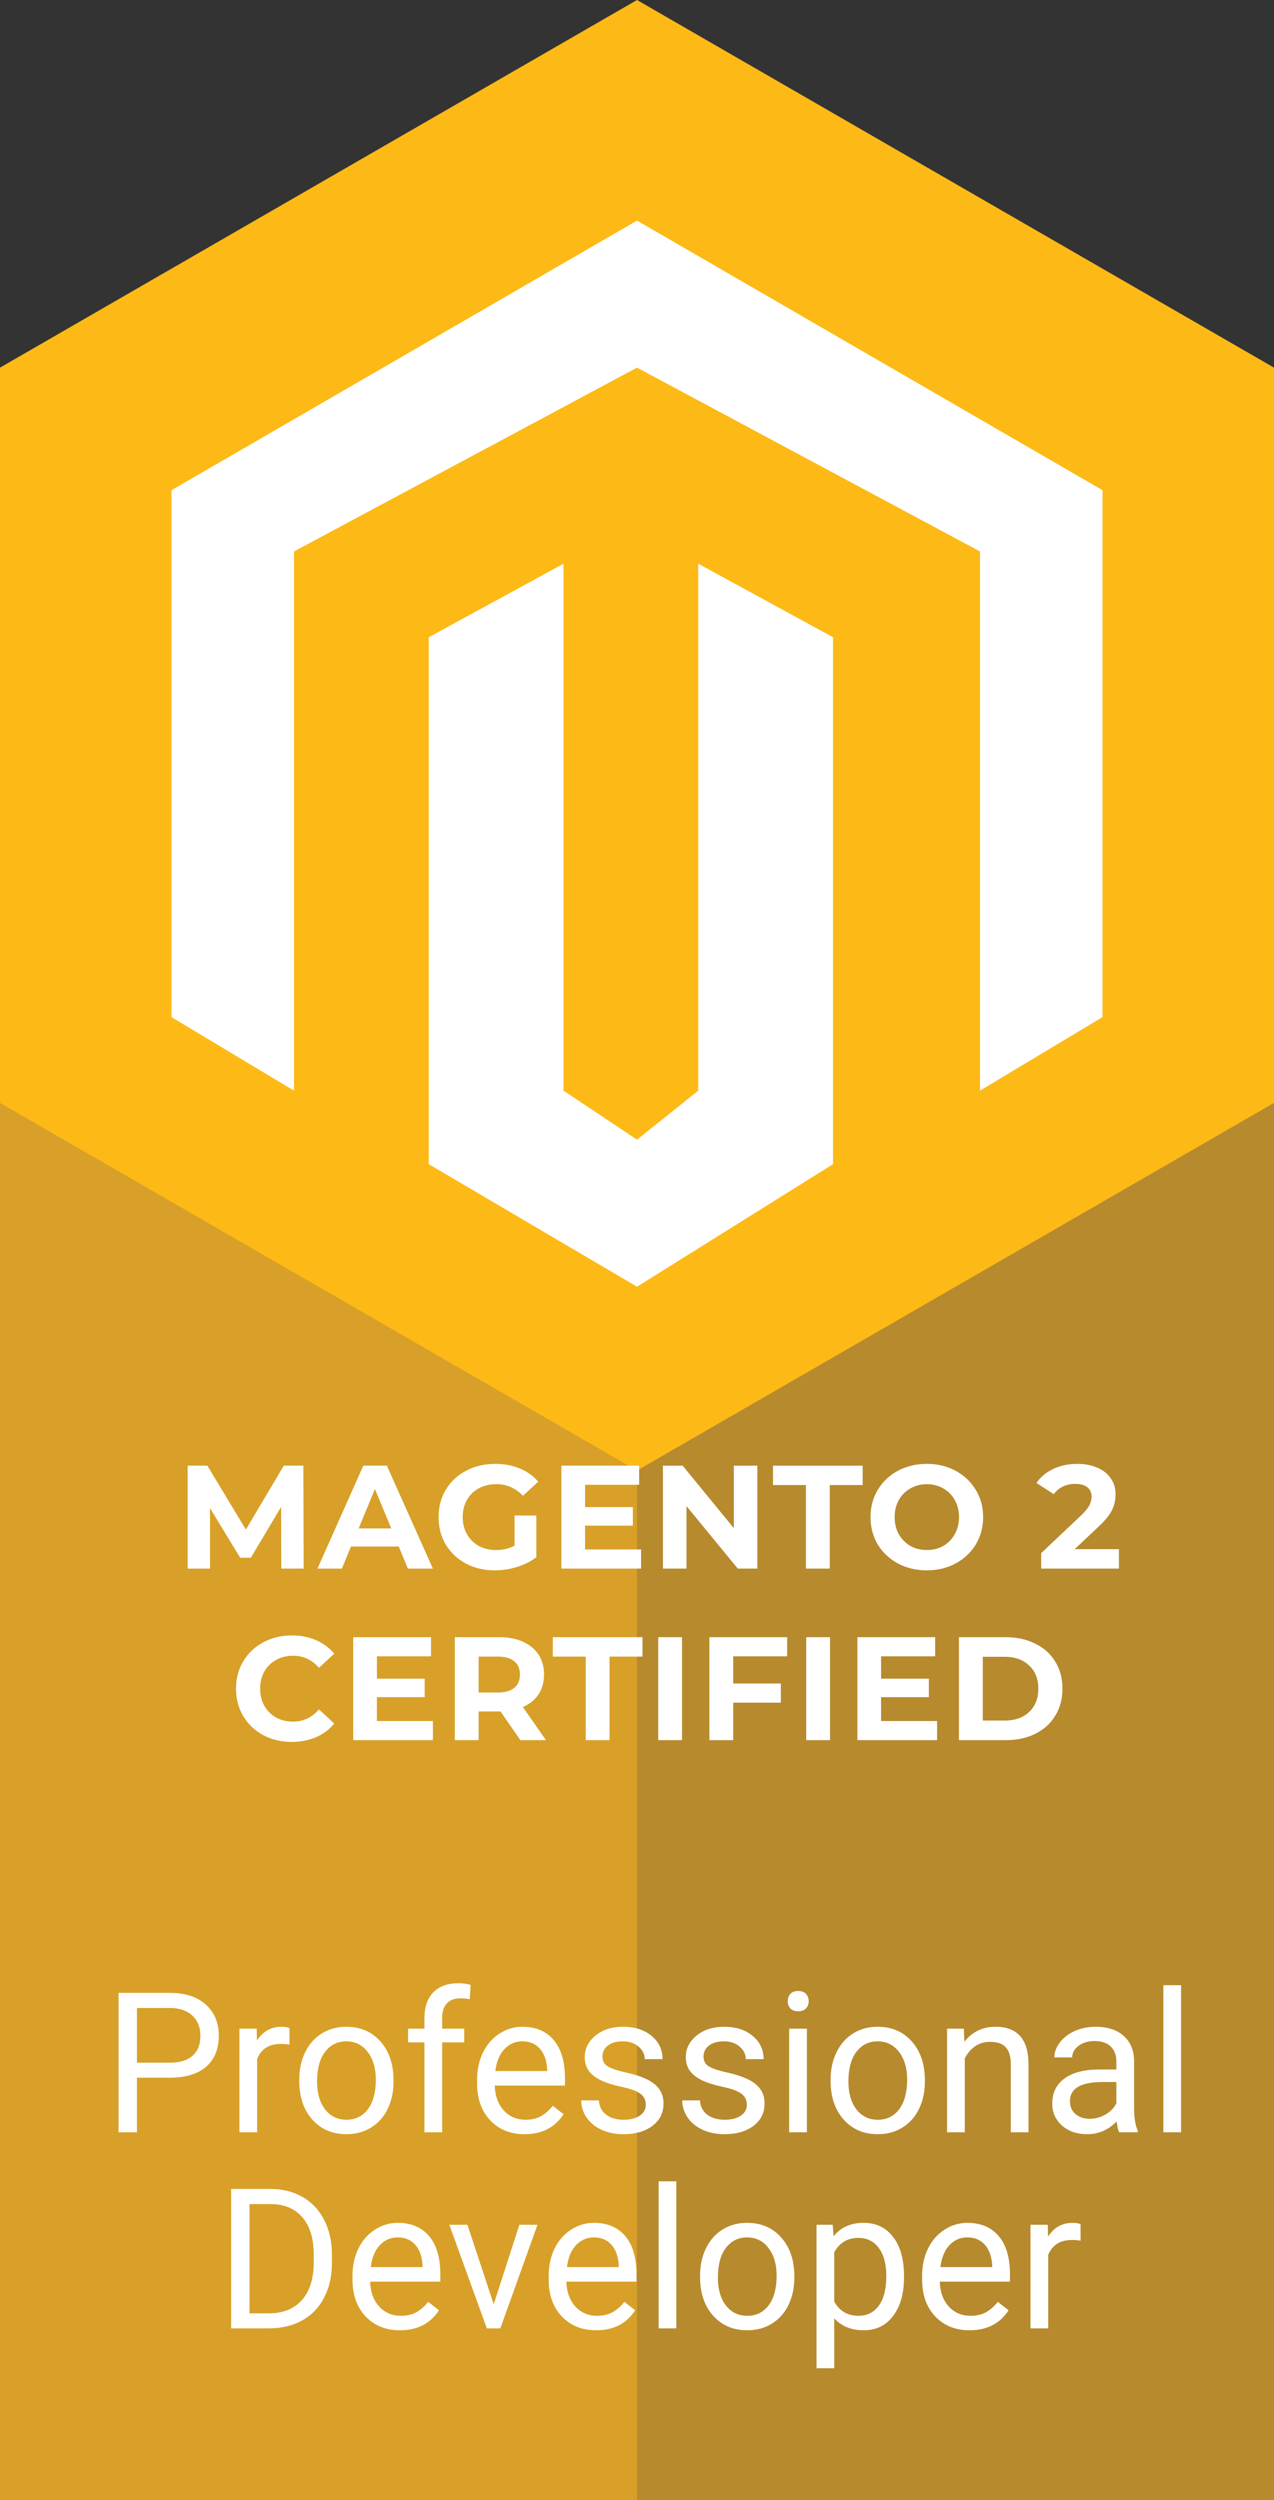 <svg width="52" height="102" viewBox="0 0 52 102" fill="none" xmlns="http://www.w3.org/2000/svg">
<rect x="0" y="0" width="52" height="102" fill="#333333" stroke="none"/>
<path d="M0 15L26 0L52 15V102H0V15Z" fill="#FDB915"/>
<path d="M0 45L26 60V102H0V45Z" fill="#D8A028"/>
<path d="M52 45L26 60V102H52V45Z" fill="#B78A2E"/>
<path d="M7 20V41.5L12 44.5V22.5L26 15L40 22.5V44.5L45 41.5V20L26 9L7 20Z" fill="white"/>
<path d="M23 23L17.5 26V47.5L26 52.5L34 47.5V26L28.5 23V44.5L26 46.5L23 44.5V23Z" fill="white"/>
<path d="M11.482 64L11.476 61.48L10.24 63.556H9.802L8.572 61.534V64H7.66V59.8H8.464L10.036 62.41L11.584 59.8H12.382L12.394 64H11.482ZM16.276 63.1H14.326L13.954 64H12.958L14.83 59.8H15.79L17.668 64H16.648L16.276 63.1ZM15.97 62.362L15.304 60.754L14.638 62.362H15.97ZM21.003 61.834H21.891V63.538C21.663 63.71 21.399 63.842 21.099 63.934C20.799 64.026 20.497 64.072 20.193 64.072C19.757 64.072 19.365 63.98 19.017 63.796C18.669 63.608 18.395 63.35 18.195 63.022C17.999 62.69 17.901 62.316 17.901 61.9C17.901 61.484 17.999 61.112 18.195 60.784C18.395 60.452 18.671 60.194 19.023 60.01C19.375 59.822 19.771 59.728 20.211 59.728C20.579 59.728 20.913 59.79 21.213 59.914C21.513 60.038 21.765 60.218 21.969 60.454L21.345 61.03C21.045 60.714 20.683 60.556 20.259 60.556C19.991 60.556 19.753 60.612 19.545 60.724C19.337 60.836 19.175 60.994 19.059 61.198C18.943 61.402 18.885 61.636 18.885 61.9C18.885 62.16 18.943 62.392 19.059 62.596C19.175 62.8 19.335 62.96 19.539 63.076C19.747 63.188 19.983 63.244 20.247 63.244C20.527 63.244 20.779 63.184 21.003 63.064V61.834ZM26.166 63.22V64H22.914V59.8H26.088V60.58H23.88V61.492H25.83V62.248H23.88V63.22H26.166ZM30.912 59.8V64H30.113L28.02 61.45V64H27.059V59.8H27.863L29.951 62.35V59.8H30.912ZM32.895 60.592H31.551V59.8H35.211V60.592H33.867V64H32.895V60.592ZM37.83 64.072C37.394 64.072 37 63.978 36.648 63.79C36.3 63.602 36.026 63.344 35.826 63.016C35.63 62.684 35.532 62.312 35.532 61.9C35.532 61.488 35.63 61.118 35.826 60.79C36.026 60.458 36.3 60.198 36.648 60.01C37 59.822 37.394 59.728 37.83 59.728C38.266 59.728 38.658 59.822 39.006 60.01C39.354 60.198 39.628 60.458 39.828 60.79C40.028 61.118 40.128 61.488 40.128 61.9C40.128 62.312 40.028 62.684 39.828 63.016C39.628 63.344 39.354 63.602 39.006 63.79C38.658 63.978 38.266 64.072 37.83 64.072ZM37.83 63.244C38.078 63.244 38.302 63.188 38.502 63.076C38.702 62.96 38.858 62.8 38.97 62.596C39.086 62.392 39.144 62.16 39.144 61.9C39.144 61.64 39.086 61.408 38.97 61.204C38.858 61 38.702 60.842 38.502 60.73C38.302 60.614 38.078 60.556 37.83 60.556C37.582 60.556 37.358 60.614 37.158 60.73C36.958 60.842 36.8 61 36.684 61.204C36.572 61.408 36.516 61.64 36.516 61.9C36.516 62.16 36.572 62.392 36.684 62.596C36.8 62.8 36.958 62.96 37.158 63.076C37.358 63.188 37.582 63.244 37.83 63.244ZM45.671 63.208V64H42.497V63.37L44.117 61.84C44.289 61.676 44.405 61.536 44.465 61.42C44.525 61.3 44.555 61.182 44.555 61.066C44.555 60.898 44.497 60.77 44.381 60.682C44.269 60.59 44.103 60.544 43.883 60.544C43.699 60.544 43.533 60.58 43.385 60.652C43.237 60.72 43.113 60.824 43.013 60.964L42.305 60.508C42.469 60.264 42.695 60.074 42.983 59.938C43.271 59.798 43.601 59.728 43.973 59.728C44.285 59.728 44.557 59.78 44.789 59.884C45.025 59.984 45.207 60.128 45.335 60.316C45.467 60.5 45.533 60.718 45.533 60.97C45.533 61.198 45.485 61.412 45.389 61.612C45.293 61.812 45.107 62.04 44.831 62.296L43.865 63.208H45.671ZM11.908 71.072C11.48 71.072 11.092 70.98 10.744 70.796C10.4 70.608 10.128 70.35 9.928 70.022C9.732 69.69 9.634 69.316 9.634 68.9C9.634 68.484 9.732 68.112 9.928 67.784C10.128 67.452 10.4 67.194 10.744 67.01C11.092 66.822 11.482 66.728 11.914 66.728C12.278 66.728 12.606 66.792 12.898 66.92C13.194 67.048 13.442 67.232 13.642 67.472L13.018 68.048C12.734 67.72 12.382 67.556 11.962 67.556C11.702 67.556 11.47 67.614 11.266 67.73C11.062 67.842 10.902 68 10.786 68.204C10.674 68.408 10.618 68.64 10.618 68.9C10.618 69.16 10.674 69.392 10.786 69.596C10.902 69.8 11.062 69.96 11.266 70.076C11.47 70.188 11.702 70.244 11.962 70.244C12.382 70.244 12.734 70.078 13.018 69.746L13.642 70.322C13.442 70.566 13.194 70.752 12.898 70.88C12.602 71.008 12.272 71.072 11.908 71.072ZM17.67 70.22V71H14.418V66.8H17.592V67.58H15.384V68.492H17.334V69.248H15.384V70.22H17.67ZM21.24 71L20.43 69.83H20.382H19.536V71H18.564V66.8H20.382C20.754 66.8 21.076 66.862 21.348 66.986C21.624 67.11 21.836 67.286 21.984 67.514C22.132 67.742 22.206 68.012 22.206 68.324C22.206 68.636 22.13 68.906 21.978 69.134C21.83 69.358 21.618 69.53 21.342 69.65L22.284 71H21.24ZM21.222 68.324C21.222 68.088 21.146 67.908 20.994 67.784C20.842 67.656 20.62 67.592 20.328 67.592H19.536V69.056H20.328C20.62 69.056 20.842 68.992 20.994 68.864C21.146 68.736 21.222 68.556 21.222 68.324ZM23.907 67.592H22.563V66.8H26.223V67.592H24.879V71H23.907V67.592ZM26.866 66.8H27.838V71H26.866V66.8ZM29.927 67.58V68.69H31.871V69.47H29.927V71H28.955V66.8H32.129V67.58H29.927ZM32.907 66.8H33.879V71H32.907V66.8ZM38.248 70.22V71H34.996V66.8H38.17V67.58H35.962V68.492H37.912V69.248H35.962V70.22H38.248ZM39.141 66.8H41.049C41.505 66.8 41.907 66.888 42.255 67.064C42.607 67.236 42.879 67.48 43.071 67.796C43.267 68.112 43.365 68.48 43.365 68.9C43.365 69.32 43.267 69.688 43.071 70.004C42.879 70.32 42.607 70.566 42.255 70.742C41.907 70.914 41.505 71 41.049 71H39.141V66.8ZM41.001 70.202C41.421 70.202 41.755 70.086 42.003 69.854C42.255 69.618 42.381 69.3 42.381 68.9C42.381 68.5 42.255 68.184 42.003 67.952C41.755 67.716 41.421 67.598 41.001 67.598H40.113V70.202H41.001Z" fill="white"/>
<path d="M5.59 84.773V87H4.84V81.312H6.938C7.56 81.312 8.047 81.471 8.398 81.789C8.753 82.107 8.93 82.527 8.93 83.051C8.93 83.603 8.757 84.029 8.41 84.328C8.066 84.625 7.573 84.773 6.93 84.773H5.59ZM5.59 84.16H6.938C7.339 84.16 7.646 84.066 7.859 83.879C8.073 83.689 8.18 83.415 8.18 83.059C8.18 82.72 8.073 82.449 7.859 82.246C7.646 82.043 7.353 81.938 6.98 81.93H5.59V84.16ZM11.816 83.422C11.707 83.404 11.588 83.394 11.461 83.394C10.987 83.394 10.665 83.596 10.496 84V87H9.773V82.773H10.477L10.488 83.262C10.725 82.884 11.061 82.695 11.496 82.695C11.637 82.695 11.743 82.713 11.816 82.75V83.422ZM12.215 84.848C12.215 84.434 12.296 84.061 12.457 83.731C12.621 83.4 12.848 83.144 13.137 82.965C13.428 82.785 13.76 82.695 14.133 82.695C14.708 82.695 15.173 82.894 15.527 83.293C15.884 83.691 16.062 84.221 16.062 84.883V84.934C16.062 85.345 15.983 85.715 15.824 86.043C15.668 86.368 15.443 86.622 15.148 86.805C14.857 86.987 14.521 87.078 14.141 87.078C13.568 87.078 13.103 86.879 12.746 86.481C12.392 86.082 12.215 85.555 12.215 84.898V84.848ZM12.941 84.934C12.941 85.402 13.05 85.779 13.266 86.062C13.484 86.346 13.776 86.488 14.141 86.488C14.508 86.488 14.8 86.345 15.016 86.059C15.232 85.769 15.34 85.366 15.34 84.848C15.34 84.384 15.229 84.009 15.008 83.723C14.789 83.434 14.497 83.289 14.133 83.289C13.776 83.289 13.488 83.431 13.27 83.715C13.051 83.999 12.941 84.405 12.941 84.934ZM17.324 87V83.332H16.656V82.773H17.324V82.34C17.324 81.887 17.445 81.537 17.688 81.289C17.93 81.042 18.272 80.918 18.715 80.918C18.881 80.918 19.047 80.94 19.211 80.984L19.172 81.57C19.049 81.547 18.919 81.535 18.781 81.535C18.547 81.535 18.366 81.604 18.238 81.742C18.111 81.878 18.047 82.073 18.047 82.328V82.773H18.949V83.332H18.047V87H17.324ZM21.41 87.078C20.837 87.078 20.371 86.891 20.012 86.516C19.652 86.138 19.473 85.634 19.473 85.004V84.871C19.473 84.452 19.552 84.078 19.711 83.75C19.872 83.419 20.096 83.162 20.383 82.977C20.672 82.789 20.984 82.695 21.32 82.695C21.87 82.695 22.297 82.876 22.602 83.238C22.906 83.6 23.059 84.118 23.059 84.793V85.094H20.195C20.206 85.51 20.327 85.848 20.559 86.106C20.793 86.361 21.09 86.488 21.449 86.488C21.704 86.488 21.921 86.436 22.098 86.332C22.275 86.228 22.43 86.09 22.562 85.918L23.004 86.262C22.65 86.806 22.119 87.078 21.41 87.078ZM21.32 83.289C21.029 83.289 20.784 83.396 20.586 83.609C20.388 83.82 20.266 84.117 20.219 84.5H22.336V84.445C22.315 84.078 22.216 83.794 22.039 83.594C21.862 83.391 21.622 83.289 21.32 83.289ZM26.359 85.879C26.359 85.684 26.285 85.533 26.137 85.426C25.991 85.316 25.734 85.223 25.367 85.144C25.003 85.066 24.712 84.973 24.496 84.863C24.283 84.754 24.124 84.624 24.02 84.473C23.918 84.322 23.867 84.142 23.867 83.934C23.867 83.587 24.013 83.294 24.305 83.055C24.599 82.815 24.974 82.695 25.43 82.695C25.909 82.695 26.297 82.819 26.594 83.066C26.893 83.314 27.043 83.63 27.043 84.016H26.316C26.316 83.818 26.232 83.647 26.062 83.504C25.896 83.361 25.685 83.289 25.43 83.289C25.167 83.289 24.961 83.346 24.812 83.461C24.664 83.576 24.59 83.725 24.59 83.91C24.59 84.085 24.659 84.216 24.797 84.305C24.935 84.393 25.184 84.478 25.543 84.559C25.905 84.639 26.198 84.736 26.422 84.848C26.646 84.96 26.811 85.095 26.918 85.254C27.027 85.41 27.082 85.602 27.082 85.828C27.082 86.206 26.931 86.509 26.629 86.738C26.327 86.965 25.935 87.078 25.453 87.078C25.115 87.078 24.815 87.018 24.555 86.898C24.294 86.779 24.09 86.612 23.941 86.398C23.796 86.182 23.723 85.949 23.723 85.699H24.445C24.458 85.941 24.555 86.134 24.734 86.277C24.917 86.418 25.156 86.488 25.453 86.488C25.727 86.488 25.945 86.434 26.109 86.324C26.276 86.212 26.359 86.064 26.359 85.879ZM30.484 85.879C30.484 85.684 30.41 85.533 30.262 85.426C30.116 85.316 29.859 85.223 29.492 85.144C29.128 85.066 28.837 84.973 28.621 84.863C28.408 84.754 28.249 84.624 28.145 84.473C28.043 84.322 27.992 84.142 27.992 83.934C27.992 83.587 28.138 83.294 28.43 83.055C28.724 82.815 29.099 82.695 29.555 82.695C30.034 82.695 30.422 82.819 30.719 83.066C31.018 83.314 31.168 83.63 31.168 84.016H30.441C30.441 83.818 30.357 83.647 30.188 83.504C30.021 83.361 29.81 83.289 29.555 83.289C29.292 83.289 29.086 83.346 28.938 83.461C28.789 83.576 28.715 83.725 28.715 83.91C28.715 84.085 28.784 84.216 28.922 84.305C29.06 84.393 29.309 84.478 29.668 84.559C30.03 84.639 30.323 84.736 30.547 84.848C30.771 84.96 30.936 85.095 31.043 85.254C31.152 85.41 31.207 85.602 31.207 85.828C31.207 86.206 31.056 86.509 30.754 86.738C30.452 86.965 30.06 87.078 29.578 87.078C29.24 87.078 28.94 87.018 28.68 86.898C28.419 86.779 28.215 86.612 28.066 86.398C27.921 86.182 27.848 85.949 27.848 85.699H28.57C28.583 85.941 28.68 86.134 28.859 86.277C29.042 86.418 29.281 86.488 29.578 86.488C29.852 86.488 30.07 86.434 30.234 86.324C30.401 86.212 30.484 86.064 30.484 85.879ZM32.934 87H32.211V82.773H32.934V87ZM32.152 81.652C32.152 81.535 32.188 81.436 32.258 81.356C32.331 81.275 32.438 81.234 32.578 81.234C32.719 81.234 32.825 81.275 32.898 81.356C32.971 81.436 33.008 81.535 33.008 81.652C33.008 81.769 32.971 81.867 32.898 81.945C32.825 82.023 32.719 82.062 32.578 82.062C32.438 82.062 32.331 82.023 32.258 81.945C32.188 81.867 32.152 81.769 32.152 81.652ZM33.902 84.848C33.902 84.434 33.983 84.061 34.145 83.731C34.309 83.4 34.535 83.144 34.824 82.965C35.116 82.785 35.448 82.695 35.82 82.695C36.396 82.695 36.861 82.894 37.215 83.293C37.572 83.691 37.75 84.221 37.75 84.883V84.934C37.75 85.345 37.671 85.715 37.512 86.043C37.355 86.368 37.13 86.622 36.836 86.805C36.544 86.987 36.208 87.078 35.828 87.078C35.255 87.078 34.79 86.879 34.434 86.481C34.079 86.082 33.902 85.555 33.902 84.898V84.848ZM34.629 84.934C34.629 85.402 34.737 85.779 34.953 86.062C35.172 86.346 35.464 86.488 35.828 86.488C36.195 86.488 36.487 86.345 36.703 86.059C36.919 85.769 37.027 85.366 37.027 84.848C37.027 84.384 36.917 84.009 36.695 83.723C36.477 83.434 36.185 83.289 35.82 83.289C35.464 83.289 35.176 83.431 34.957 83.715C34.738 83.999 34.629 84.405 34.629 84.934ZM39.34 82.773L39.363 83.305C39.686 82.898 40.108 82.695 40.629 82.695C41.522 82.695 41.973 83.199 41.98 84.207V87H41.258V84.203C41.255 83.898 41.185 83.673 41.047 83.527C40.911 83.382 40.699 83.309 40.41 83.309C40.176 83.309 39.97 83.371 39.793 83.496C39.616 83.621 39.478 83.785 39.379 83.988V87H38.656V82.773H39.34ZM45.68 87C45.638 86.917 45.604 86.768 45.578 86.555C45.242 86.904 44.841 87.078 44.375 87.078C43.958 87.078 43.616 86.961 43.348 86.727C43.082 86.49 42.949 86.19 42.949 85.828C42.949 85.388 43.116 85.047 43.449 84.805C43.785 84.56 44.257 84.438 44.863 84.438H45.566V84.106C45.566 83.853 45.491 83.652 45.34 83.504C45.189 83.353 44.966 83.277 44.672 83.277C44.414 83.277 44.198 83.342 44.023 83.473C43.849 83.603 43.762 83.76 43.762 83.945H43.035C43.035 83.734 43.109 83.531 43.258 83.336C43.409 83.138 43.612 82.982 43.867 82.867C44.125 82.753 44.408 82.695 44.715 82.695C45.202 82.695 45.583 82.818 45.859 83.062C46.135 83.305 46.279 83.639 46.289 84.066V86.012C46.289 86.4 46.339 86.708 46.438 86.938V87H45.68ZM44.48 86.449C44.707 86.449 44.922 86.391 45.125 86.273C45.328 86.156 45.475 86.004 45.566 85.816V84.949H45C44.115 84.949 43.672 85.208 43.672 85.727C43.672 85.953 43.747 86.13 43.898 86.258C44.05 86.385 44.243 86.449 44.48 86.449ZM48.207 87H47.484V81H48.207V87ZM9.434 95V89.312H11.039C11.534 89.312 11.971 89.422 12.352 89.641C12.732 89.859 13.025 90.171 13.23 90.574C13.439 90.978 13.544 91.441 13.547 91.965V92.328C13.547 92.865 13.443 93.335 13.234 93.738C13.029 94.142 12.733 94.452 12.348 94.668C11.965 94.884 11.518 94.995 11.008 95H9.434ZM10.184 89.93V94.387H10.973C11.551 94.387 12 94.207 12.32 93.848C12.643 93.488 12.805 92.977 12.805 92.312V91.981C12.805 91.335 12.652 90.833 12.348 90.477C12.046 90.117 11.616 89.935 11.059 89.93H10.184ZM16.324 95.078C15.751 95.078 15.285 94.891 14.926 94.516C14.566 94.138 14.387 93.634 14.387 93.004V92.871C14.387 92.452 14.466 92.078 14.625 91.75C14.787 91.419 15.01 91.162 15.297 90.977C15.586 90.789 15.898 90.695 16.234 90.695C16.784 90.695 17.211 90.876 17.516 91.238C17.82 91.6 17.973 92.118 17.973 92.793V93.094H15.109C15.12 93.51 15.241 93.848 15.473 94.106C15.707 94.361 16.004 94.488 16.363 94.488C16.619 94.488 16.835 94.436 17.012 94.332C17.189 94.228 17.344 94.09 17.477 93.918L17.918 94.262C17.564 94.806 17.033 95.078 16.324 95.078ZM16.234 91.289C15.943 91.289 15.698 91.396 15.5 91.609C15.302 91.82 15.18 92.117 15.133 92.5H17.25V92.445C17.229 92.078 17.13 91.794 16.953 91.594C16.776 91.391 16.537 91.289 16.234 91.289ZM20.152 94.019L21.199 90.773H21.938L20.422 95H19.871L18.34 90.773H19.078L20.152 94.019ZM24.332 95.078C23.759 95.078 23.293 94.891 22.934 94.516C22.574 94.138 22.395 93.634 22.395 93.004V92.871C22.395 92.452 22.474 92.078 22.633 91.75C22.794 91.419 23.018 91.162 23.305 90.977C23.594 90.789 23.906 90.695 24.242 90.695C24.792 90.695 25.219 90.876 25.523 91.238C25.828 91.6 25.98 92.118 25.98 92.793V93.094H23.117C23.128 93.51 23.249 93.848 23.48 94.106C23.715 94.361 24.012 94.488 24.371 94.488C24.626 94.488 24.842 94.436 25.02 94.332C25.197 94.228 25.352 94.09 25.484 93.918L25.926 94.262C25.572 94.806 25.04 95.078 24.332 95.078ZM24.242 91.289C23.951 91.289 23.706 91.396 23.508 91.609C23.31 91.82 23.188 92.117 23.141 92.5H25.258V92.445C25.237 92.078 25.138 91.794 24.961 91.594C24.784 91.391 24.544 91.289 24.242 91.289ZM27.605 95H26.883V89H27.605V95ZM28.574 92.848C28.574 92.434 28.655 92.061 28.816 91.731C28.98 91.4 29.207 91.144 29.496 90.965C29.788 90.785 30.12 90.695 30.492 90.695C31.068 90.695 31.533 90.894 31.887 91.293C32.243 91.691 32.422 92.221 32.422 92.883V92.934C32.422 93.345 32.342 93.715 32.184 94.043C32.027 94.368 31.802 94.622 31.508 94.805C31.216 94.987 30.88 95.078 30.5 95.078C29.927 95.078 29.462 94.879 29.105 94.481C28.751 94.082 28.574 93.555 28.574 92.898V92.848ZM29.301 92.934C29.301 93.402 29.409 93.779 29.625 94.062C29.844 94.346 30.135 94.488 30.5 94.488C30.867 94.488 31.159 94.345 31.375 94.059C31.591 93.769 31.699 93.366 31.699 92.848C31.699 92.384 31.588 92.009 31.367 91.723C31.148 91.434 30.857 91.289 30.492 91.289C30.135 91.289 29.848 91.431 29.629 91.715C29.41 91.999 29.301 92.405 29.301 92.934ZM36.898 92.934C36.898 93.577 36.751 94.095 36.457 94.488C36.163 94.882 35.764 95.078 35.262 95.078C34.749 95.078 34.345 94.915 34.051 94.59V96.625H33.328V90.773H33.988L34.023 91.242C34.318 90.878 34.727 90.695 35.25 90.695C35.758 90.695 36.159 90.887 36.453 91.269C36.75 91.652 36.898 92.185 36.898 92.867V92.934ZM36.176 92.852C36.176 92.375 36.074 91.999 35.871 91.723C35.668 91.447 35.389 91.309 35.035 91.309C34.598 91.309 34.27 91.503 34.051 91.891V93.91C34.267 94.296 34.598 94.488 35.043 94.488C35.389 94.488 35.664 94.352 35.867 94.078C36.073 93.802 36.176 93.393 36.176 92.852ZM39.574 95.078C39.001 95.078 38.535 94.891 38.176 94.516C37.816 94.138 37.637 93.634 37.637 93.004V92.871C37.637 92.452 37.716 92.078 37.875 91.75C38.036 91.419 38.26 91.162 38.547 90.977C38.836 90.789 39.148 90.695 39.484 90.695C40.034 90.695 40.461 90.876 40.766 91.238C41.07 91.6 41.223 92.118 41.223 92.793V93.094H38.359C38.37 93.51 38.491 93.848 38.723 94.106C38.957 94.361 39.254 94.488 39.613 94.488C39.868 94.488 40.085 94.436 40.262 94.332C40.439 94.228 40.594 94.09 40.727 93.918L41.168 94.262C40.814 94.806 40.283 95.078 39.574 95.078ZM39.484 91.289C39.193 91.289 38.948 91.396 38.75 91.609C38.552 91.82 38.43 92.117 38.383 92.5H40.5V92.445C40.479 92.078 40.38 91.794 40.203 91.594C40.026 91.391 39.786 91.289 39.484 91.289ZM44.105 91.422C43.996 91.404 43.878 91.394 43.75 91.394C43.276 91.394 42.954 91.596 42.785 92V95H42.062V90.773H42.766L42.777 91.262C43.014 90.884 43.35 90.695 43.785 90.695C43.926 90.695 44.033 90.713 44.105 90.75V91.422Z" fill="white"/>
</svg>
